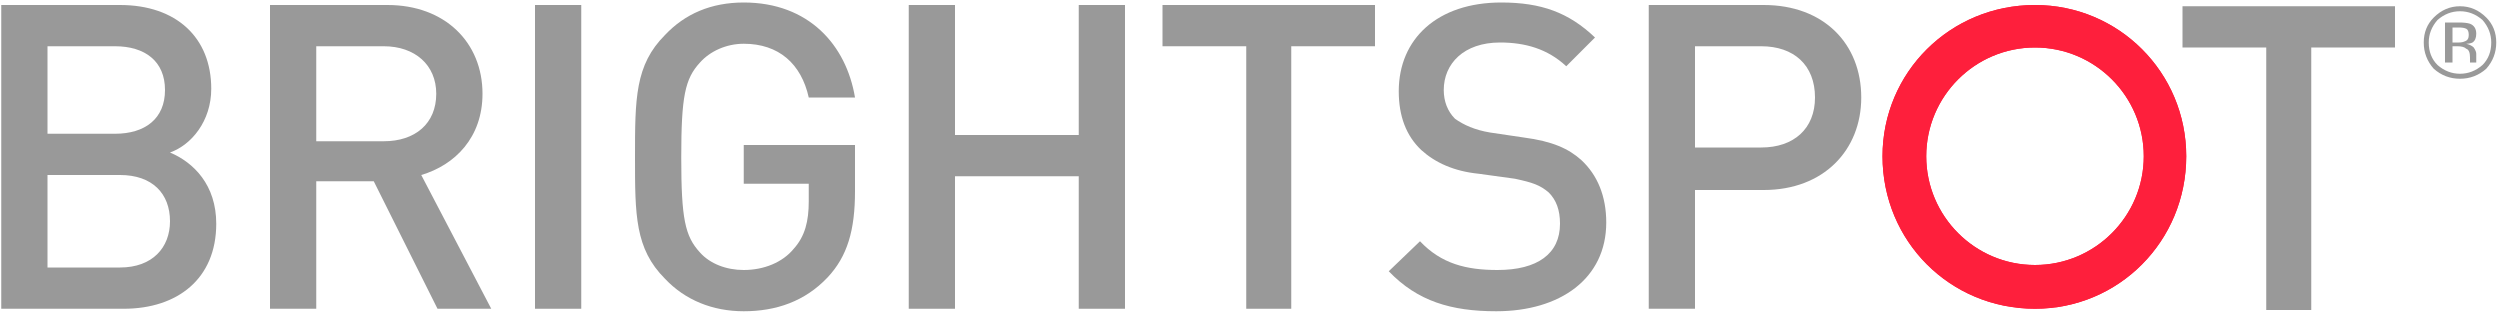 <svg width="240" height="30" viewBox="0 0 240 30" fill="none" xmlns="http://www.w3.org/2000/svg">
<g id="Foundation">
<g id="Dropdown-Menus-REVISED">
<g id="header-1440-copy-3">
<g id="Brightspot-grey-logo">
<path id="Fill-1" fill-rule="evenodd" clip-rule="evenodd" d="M11.88 29.64H0.12V0.48H11.52C16.92 0.48 20.28 3.6 20.28 8.52C20.28 11.64 18.36 13.92 16.32 14.64C18.6 15.6 20.76 17.76 20.76 21.48C20.76 26.76 17.04 29.64 11.88 29.64ZM11.04 4.44H4.56V12.84H11.04C13.92 12.84 15.84 11.4 15.84 8.64C15.84 5.88 13.92 4.44 11.04 4.44ZM11.52 16.8H4.56V25.68H11.52C14.64 25.68 16.32 23.76 16.32 21.24C16.32 18.6 14.64 16.8 11.52 16.8Z" fill="#999999"/>
<path id="Fill-2" fill-rule="evenodd" clip-rule="evenodd" d="M42 29.64L35.88 17.4H30.36V29.64H25.92V0.48H37.2C42.72 0.48 46.32 4.08 46.32 9C46.32 13.2 43.68 15.84 40.44 16.8L47.16 29.64H42ZM36.84 4.44H30.36V13.56H36.84C39.84 13.56 41.88 11.88 41.88 9C41.88 6.24 39.84 4.44 36.84 4.44Z" fill="#999999"/>
<path id="Fill-3" d="M51.36 0.48H55.8V29.64H51.36V0.48Z" fill="#999999"/>
<path id="Fill-5" fill-rule="evenodd" clip-rule="evenodd" d="M79.44 26.64C77.28 28.92 74.52 29.88 71.4 29.88C68.4 29.88 65.76 28.8 63.84 26.76C60.96 23.88 60.96 20.64 60.96 15.12C60.96 9.48 60.96 6.24 63.84 3.36C65.76 1.32 68.28 0.24 71.4 0.24C77.64 0.24 81.24 4.32 82.08 9.36H77.64C76.92 6.12 74.76 4.2 71.4 4.2C69.72 4.2 68.16 4.92 67.2 6C65.76 7.56 65.4 9.24 65.4 15.12C65.4 21 65.76 22.68 67.2 24.24C68.16 25.32 69.72 25.92 71.4 25.92C73.32 25.92 75.12 25.2 76.2 23.88C77.28 22.68 77.64 21.24 77.64 19.32V17.64H71.4V13.92H82.08V18.36C82.08 22.08 81.36 24.6 79.44 26.64Z" fill="#999999"/>
<path id="Fill-7" d="M103.56 29.64V16.92H91.68V29.64H87.24V0.48H91.68V12.96H103.56V0.48H108V29.64H103.56Z" fill="#999999"/>
<path id="Fill-8" d="M123.96 4.44V29.64H119.64V4.44H111.6V0.48H132V4.44H123.96Z" fill="#999999"/>
<path id="Fill-10" fill-rule="evenodd" clip-rule="evenodd" d="M143.64 29.88C139.32 29.88 136.08 28.92 133.32 26.04L136.32 23.16C138.36 25.32 140.76 25.92 143.76 25.92C147.6 25.92 149.76 24.36 149.76 21.48C149.76 20.16 149.4 19.2 148.68 18.48C147.84 17.76 147.12 17.52 145.44 17.16L141.96 16.68C139.56 16.44 137.76 15.6 136.44 14.4C135 13.04 134.28 11.16 134.28 8.76C134.28 3.72 138 0.24 144.12 0.24C147.96 0.24 150.6 1.2 153.12 3.6L150.36 6.36C148.56 4.68 146.4 4.08 144 4.08C140.52 4.08 138.6 6.12 138.6 8.64C138.6 9.72 138.96 10.68 139.68 11.4C140.52 12 141.6 12.48 143.04 12.72L146.28 13.2C149.04 13.56 150.6 14.28 151.8 15.36C153.36 16.8 154.2 18.84 154.2 21.36C154.2 26.76 149.76 29.88 143.64 29.88Z" fill="#999999"/>
<path id="Fill-12" fill-rule="evenodd" clip-rule="evenodd" d="M169.32 18.24H162.72V29.64H158.28V0.48H169.32C175.08 0.48 178.68 4.2 178.68 9.36C178.68 14.4 175.08 18.24 169.32 18.24ZM169.08 4.44H162.72V14.16H169.08C172.2 14.16 174.24 12.36 174.24 9.36C174.24 6.24 172.2 4.44 169.08 4.44Z" fill="#999999"/>
<g id="Fill-14">
<path id="path-2" fill-rule="evenodd" clip-rule="evenodd" d="M209.88 15C209.88 23.16 203.4 29.64 195.36 29.64C187.2 29.64 180.72 23.16 180.72 15C180.72 6.96 187.2 0.48 195.36 0.48C203.4 0.48 209.88 6.96 209.88 15ZM184.92 15C184.92 20.76 189.6 25.44 195.36 25.44C201.12 25.44 205.8 20.76 205.8 15C205.8 9.24 201.12 4.56 195.36 4.56C189.6 4.56 184.92 9.24 184.92 15Z" fill="url(#paint0_linear_5085_22627)"/>
<path id="path-2_2" fill-rule="evenodd" clip-rule="evenodd" d="M209.88 15C209.88 23.16 203.4 29.64 195.36 29.64C187.2 29.64 180.72 23.16 180.72 15C180.72 6.96 187.2 0.48 195.36 0.48C203.4 0.48 209.88 6.96 209.88 15ZM184.92 15C184.92 20.76 189.6 25.44 195.36 25.44C201.12 25.44 205.8 20.76 205.8 15C205.8 9.24 201.12 4.56 195.36 4.56C189.6 4.56 184.92 9.24 184.92 15Z" fill="#FE1F3C"/>
</g>
<path id="Fill-13" d="M221.88 4.56V29.76H217.56V4.56H209.52V0.6H229.92V4.56H221.88Z" fill="#999999"/>
<path id="&#194;&#174;" fill-rule="evenodd" clip-rule="evenodd" d="M239.64 4.08C239.64 5.04 239.32 5.88 238.68 6.6C237.96 7.24 237.12 7.56 236.16 7.56C235.2 7.56 234.36 7.24 233.64 6.6C233 5.88 232.68 5.04 232.68 4.08C232.68 3.12 233 2.32 233.64 1.68C234.36 0.96 235.2 0.6 236.16 0.6C237.12 0.6 237.96 0.96 238.68 1.68C239.32 2.32 239.64 3.12 239.64 4.08ZM236.16 1.08C235.36 1.08 234.64 1.36 234 1.92C233.44 2.56 233.16 3.28 233.16 4.08C233.16 4.96 233.44 5.68 234 6.24C234.64 6.8 235.36 7.08 236.16 7.08C236.96 7.08 237.68 6.8 238.32 6.24C238.88 5.68 239.16 4.96 239.16 4.08C239.16 3.28 238.88 2.56 238.32 1.92C237.68 1.36 236.96 1.08 236.16 1.08ZM236.04 2.16C236.52 2.16 236.88 2.2 237.12 2.28C237.52 2.44 237.72 2.76 237.72 3.24C237.72 3.64 237.6 3.92 237.36 4.08C237.2 4.16 237 4.2 236.76 4.2C237.08 4.28 237.32 4.4 237.48 4.56C237.64 4.8 237.72 5 237.72 5.16V5.52C237.72 5.6 237.72 5.68 237.72 5.76C237.72 5.84 237.72 5.92 237.72 6H237.12C237.12 6 237.12 5.96 237.12 5.88V5.76V5.52C237.12 5.04 237 4.76 236.76 4.68C236.6 4.52 236.32 4.44 235.92 4.44H235.44V6H234.72V2.16H236.04ZM237 3.36C237 3.04 236.92 2.84 236.76 2.76C236.6 2.68 236.36 2.64 236.04 2.64H235.44V4.08H236.04C236.28 4.08 236.48 4.04 236.64 3.96C236.88 3.88 237 3.68 237 3.36Z" fill="#999999"/>
</g>
</g>
</g>
</g>
<defs>
<linearGradient id="paint0_linear_5085_22627" x1="353.64" y1="127.2" x2="890.88" y2="710.52" gradientUnits="userSpaceOnUse">
<stop stop-color="#FF203C"/>
<stop offset="0.5" stop-color="#DB22B0"/>
<stop offset="1" stop-color="#086CEF"/>
</linearGradient>
</defs>
</svg>
